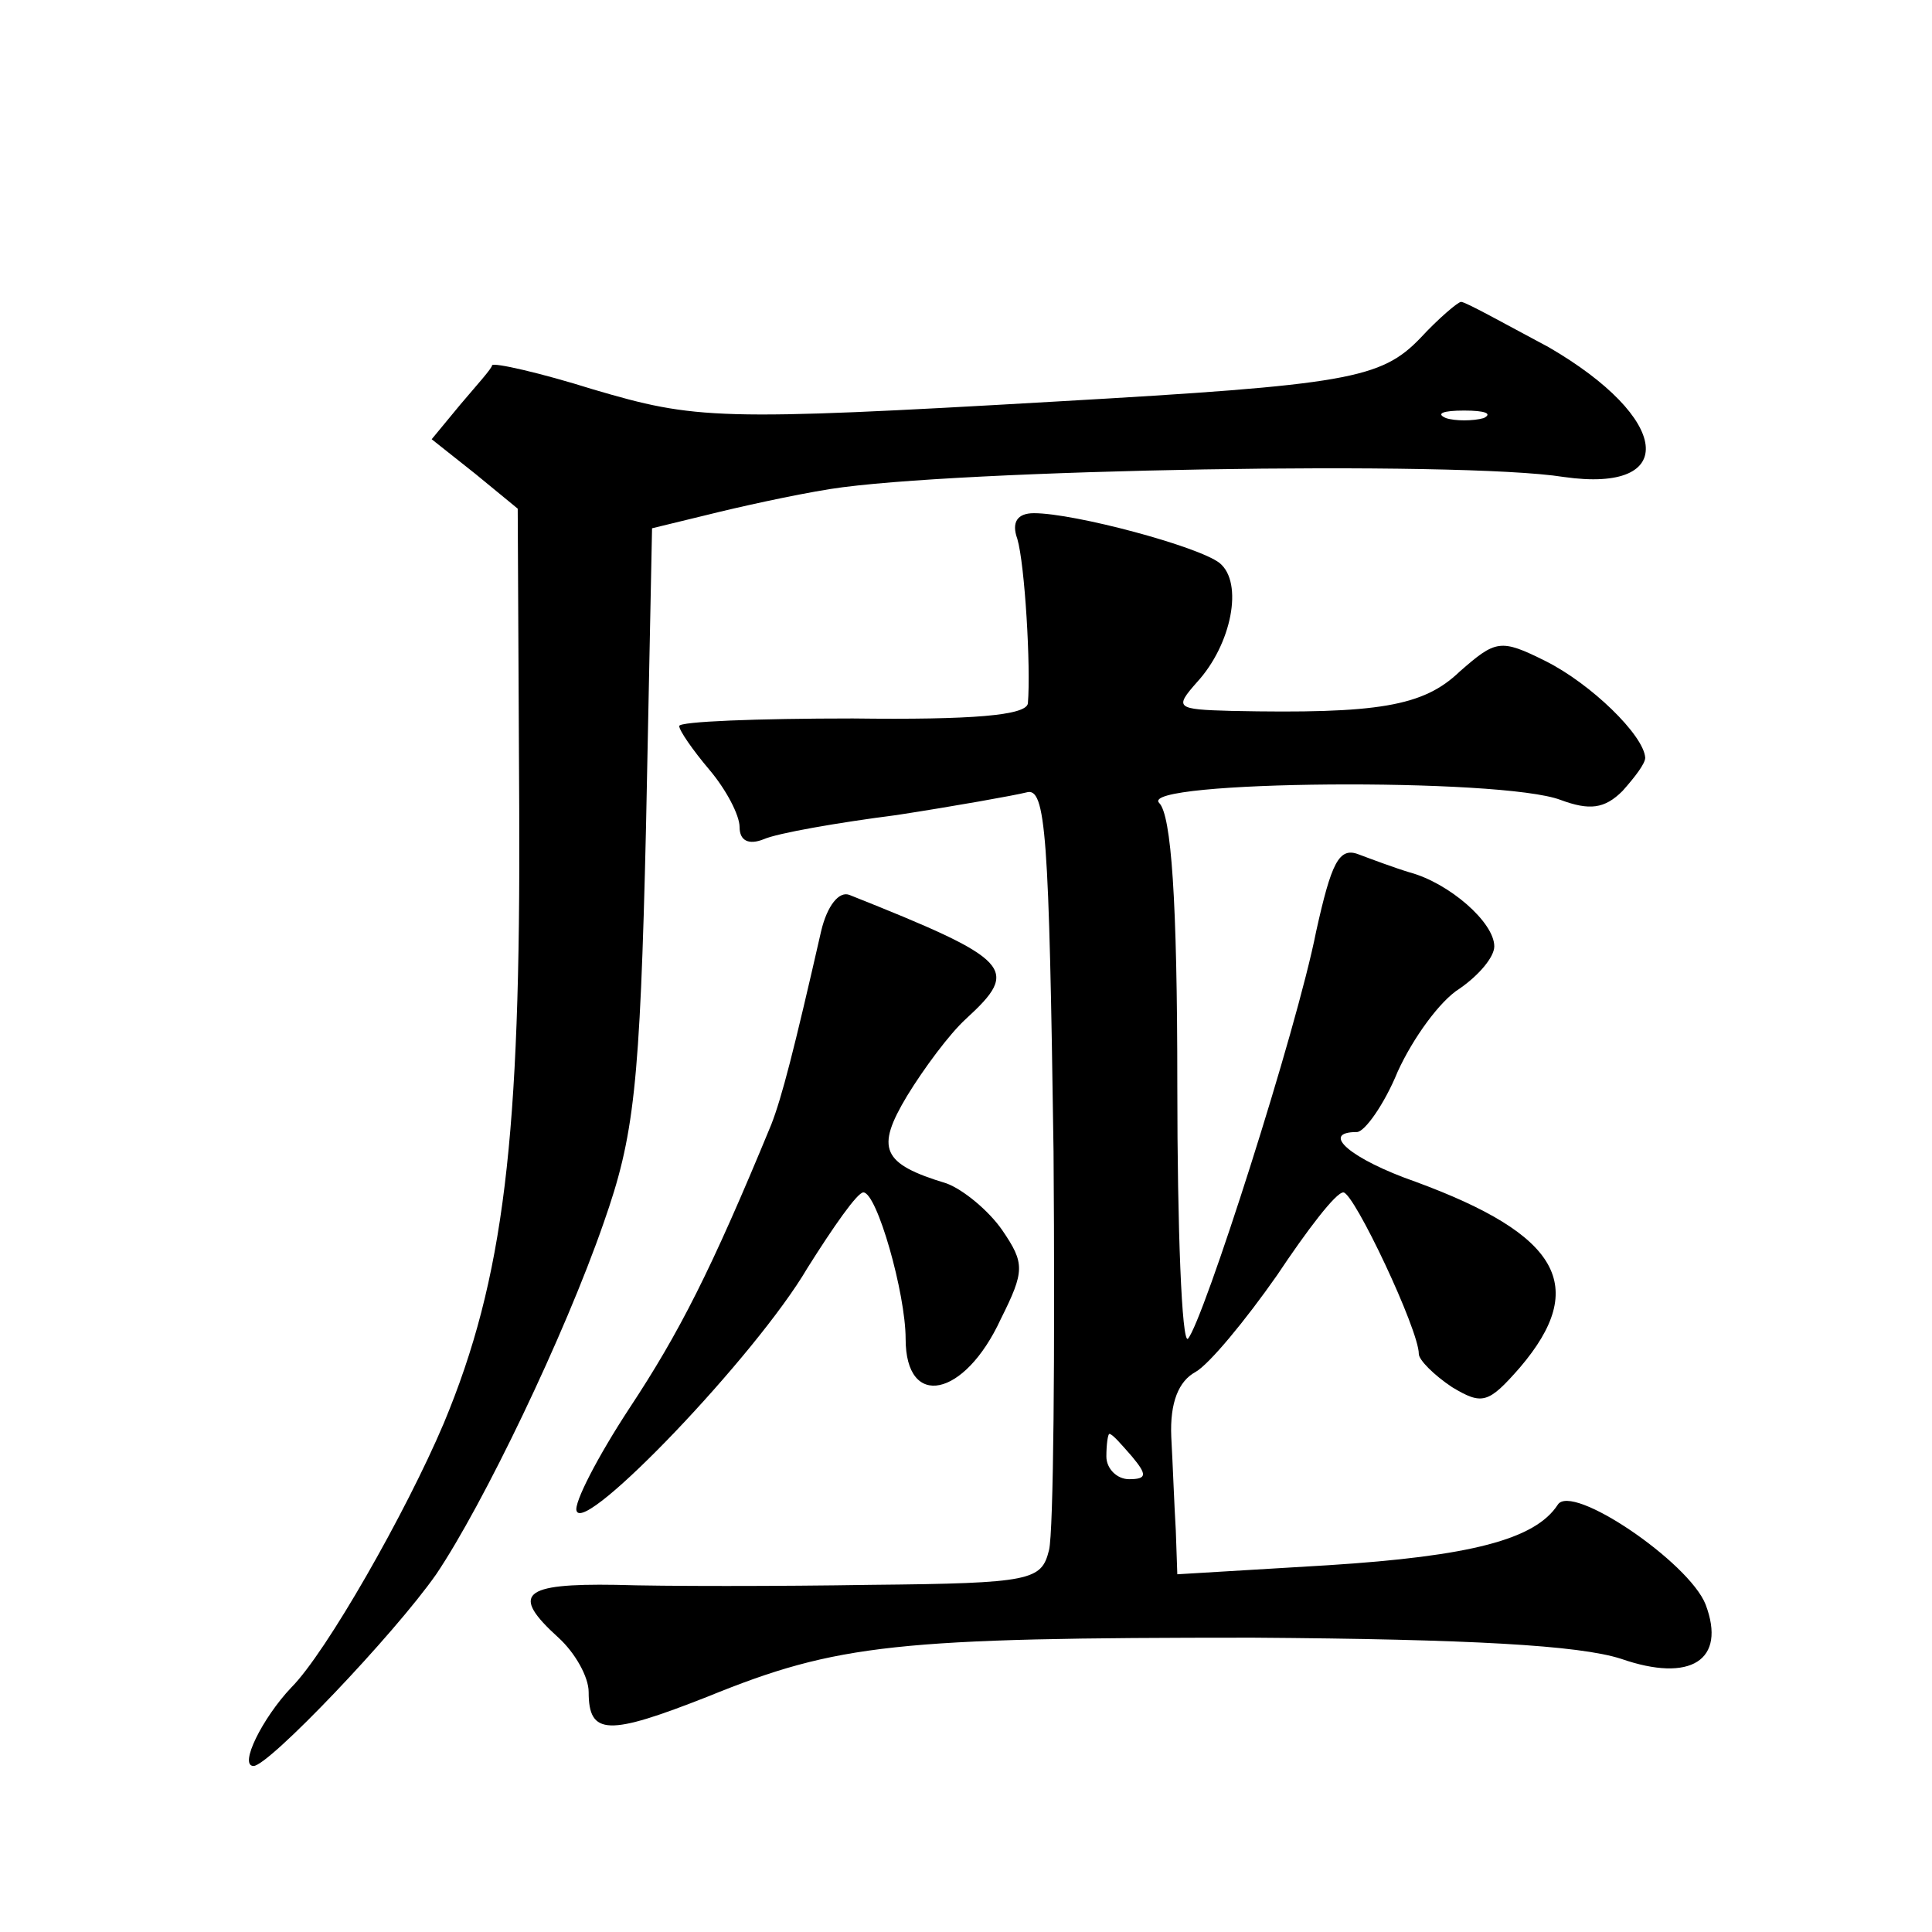 <?xml version="1.0" standalone="no"?>
<!DOCTYPE svg PUBLIC "-//W3C//DTD SVG 20010904//EN"
 "http://www.w3.org/TR/2001/REC-SVG-20010904/DTD/svg10.dtd">
<svg version="1.0" xmlns="http://www.w3.org/2000/svg"
 width="128pt" height="128pt" viewBox="0 0 128 128"
 preserveAspectRatio="xMidYMid meet">
<g transform="translate(0,128) scale(0.1,-0.1)"
fill="#0" stroke="none">
<path d="M941 1056 c-26 -27 -48 -31 -241 -42 -225 -13 -239 -12 -307 8 -35 11
-66 18 -67 16 0 -2 -10 -13 -21 -26 l-19 -23 29 -23 28 -23 1 -199 c1 -218 -10
-311 -50 -407 -25 -59 -78 -152 -101 -175 -19 -20 -35 -52 -25 -52 10 0 93 87 121
127 31 46 85 158 111 233 20 57 24 89 28 262 l4 198 37 9 c20 5 56 13 81 17 82
13 417 19 486 8 77 -11 71 39 -10 86 -30 16 -55 30 -58 30 -2 0 -15 -11 -27 -24z
m42 -53 c-7 -2 -19 -2 -25 0 -7 3 -2 5 12 5 14 0 19 -2 13 -5z M674 923 c5 -17
9 -85 7 -109 -1 -8 -37 -11 -116 -10 -63 0 -115 -2 -115 -5 0 -3 9 -16 20 -29 11
-13 20 -30 20 -38 0 -9 6 -12 16 -8 9 4 49 11 88 16 39 6 78 13 86 15 13 4 15 -28
18 -238 1 -133 0 -252 -3 -264 -5 -20 -11 -22 -118 -23 -61 -1 -138 -1 -169 0 -62
1 -70 -6 -38 -35 11 -10 20 -26 20 -36 0 -29 13 -29 79 -3 86 35 125 39 361 39
144 -1 216 -5 244 -14 46 -16 70 -1 56 36 -11 28 -89 81 -98 66 -15 -23 -58 -34
-152 -40 l-100 -6 -1 29 c-1 16 -2 44 -3 62 -1 23 5 37 16 43 9 5 33 34 54 64 20
30 39 55 44 55 7 0 50 -91 50 -107 0 -4 10 -14 22 -22 20 -12 24 -11 45 13 46 54
26 88 -69 123 -43 15 -64 33 -39 33 5 0 18 18 27 40 10 22 28 47 41 55 13 9 23
21 23 28 0 16 -30 42 -56 49 -10 3 -26 9 -34 12 -13 5 -18 -6 -28 -51 -13 -66 -75
-259 -85 -270 -4 -3 -7 72 -7 168 0 123 -4 179 -12 187 -15 15 227 17 266 2 19
-7 29 -6 41 6 8 9 15 18 15 22 -1 15 -36 49 -66 64 -30 15 -33 14 -57 -7 -24 -23
-54 -28 -151 -26 -37 1 -38 2 -23 19 23 25 31 66 15 79 -14 11 -96 33 -123 33 -11
0 -15 -6 -11 -17z m76 -608 c10 -12 10 -15 -2 -15 -8 0 -15 7 -15 15 0 8 1 15 2
15 2 0 8 -7 15 -15z M544 663 c-18 -79 -26 -110 -33 -128 -40 -97 -61 -138 -94
-188 -21 -32 -37 -63 -35 -68 5 -16 119 103 153 161 17 27 33 50 37 50 9 0 28 -67
28 -97 0 -47 39 -39 63 13 16 32 16 37 1 59 -9 13 -26 27 -37 31 -43 13 -47 23
-26 58 11 18 28 41 39 51 36 33 31 39 -77 82 -7 3 -15 -7 -19 -24z"/>
</g>
</svg>
